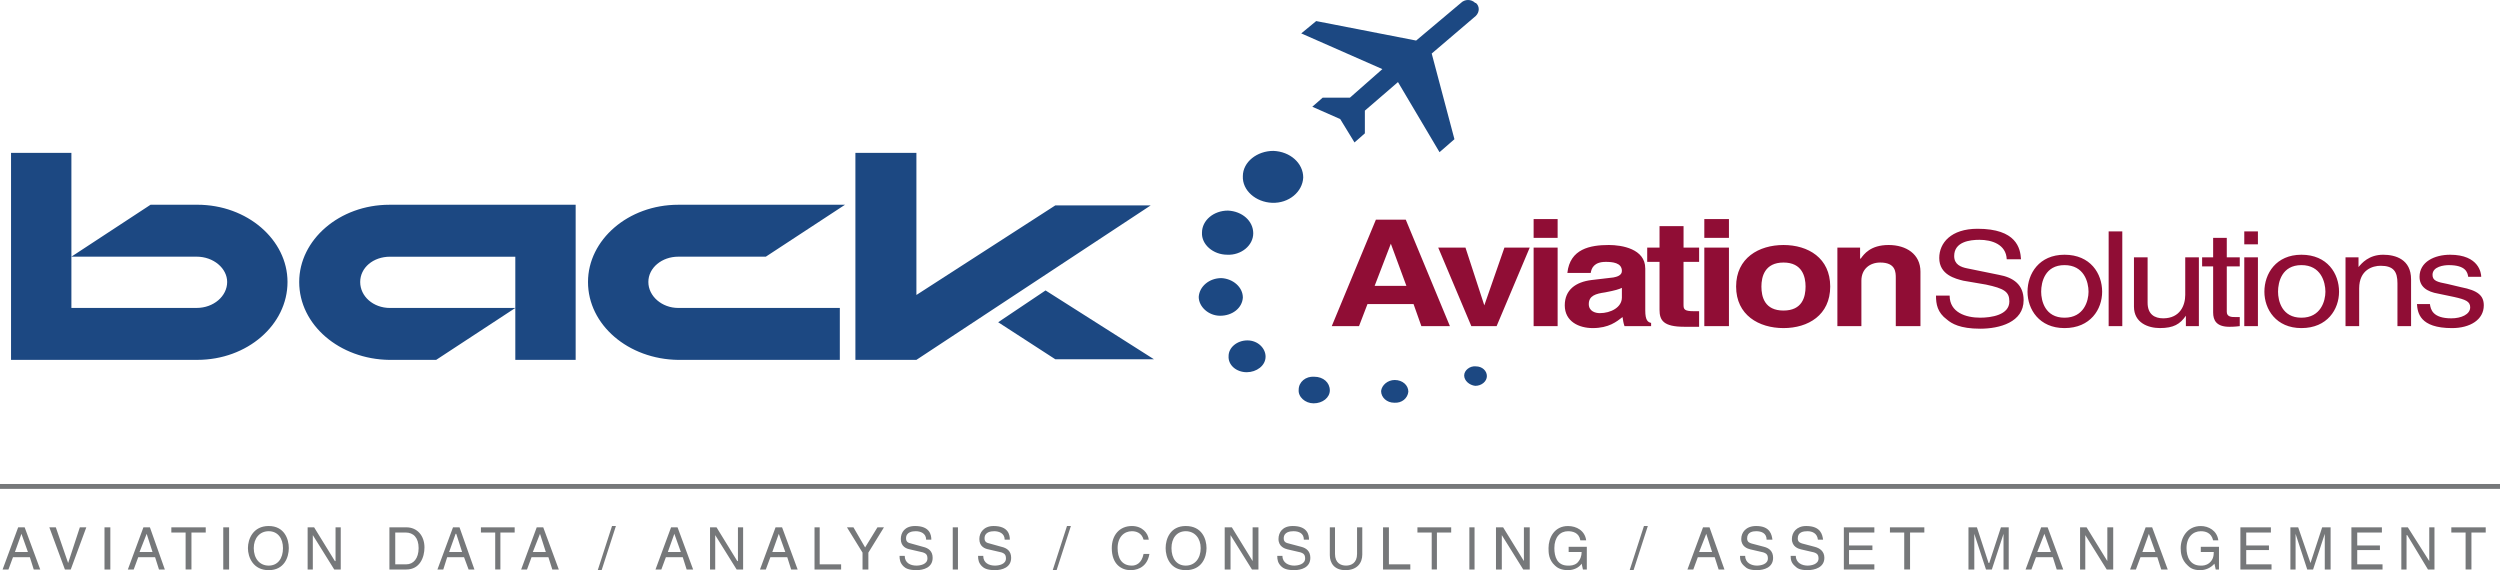 <?xml version="1.0" encoding="utf-8"?>
<!-- Generator: Adobe Illustrator 29.3.1, SVG Export Plug-In . SVG Version: 9.03 Build 55982)  -->
<svg version="1.1" id="Layer_1" xmlns="http://www.w3.org/2000/svg" xmlns:xlink="http://www.w3.org/1999/xlink" x="0px" y="0px"
	 viewBox="0 0 2279.41 519.86" style="enable-background:new 0 0 2279.41 519.86;" xml:space="preserve">
<style type="text/css">
	.st0{fill:none;stroke:#76787A;stroke-width:4.436;stroke-miterlimit:33.89;}
	.st1{fill-rule:evenodd;clip-rule:evenodd;fill:#76787A;}
	.st2{fill-rule:evenodd;clip-rule:evenodd;fill:#900D35;}
	.st3{fill-rule:evenodd;clip-rule:evenodd;fill:#1C4882;}
</style>
<g>
	<path class="st0" d="M0,443.51h2279.41"/>
	<path class="st1" d="M11.84,508.03L7.7,519.25H2.37l14.2-38.46h5.91l14.2,38.46h-5.91l-3.54-11.22H11.84z M25.45,503.28
		l-5.91-16.56l-5.93,16.56H25.45z M72.79,480.79h5.91l-14.2,38.46h-5.32l-14.2-38.46h5.91l11.23,32.55L72.79,480.79L72.79,480.79z
		 M95.28,480.79h5.32v38.46h-5.32V480.79z M126.04,508.03l-4.14,11.22h-5.33l14.2-38.46h5.91l13.61,38.46h-5.33l-3.55-11.22H126.04z
		 M139.06,503.28l-5.33-16.56l-6.51,16.56H139.06z M156.22,480.79h31.36v4.73h-13.02v33.72h-5.32v-33.72h-13.02V480.79z
		 M203.56,480.79h5.33v38.46h-5.33V480.79z M244.99,519.86c-14.2,0-18.94-11.83-18.94-20.12c0-8.29,4.73-20.14,18.94-20.14
		c14.2,0,18.34,11.85,18.34,20.14C263.33,508.03,259.19,519.86,244.99,519.86L244.99,519.86z M244.99,484.34
		c-8.29,0-13.62,6.51-13.62,15.41c0,9.45,5.33,15.95,13.62,15.95s13.02-6.51,13.02-15.95C258.01,490.85,253.27,484.34,244.99,484.34
		z M305.93,480.79h4.75v38.46h-5.93l-19.53-31.36v31.36h-4.73v-38.46h5.91l18.94,30.78h0.6V480.79z M355.05,480.79h15.4
		c10.05,0,16.56,7.7,16.56,18.34c0,8.9-4.14,20.12-16.56,20.12h-15.4V480.79L355.05,480.79z M360.38,514.54h10.06
		c6.51,0,11.24-5.34,11.24-14.8c0-9.47-4.73-14.21-11.84-14.21h-9.47L360.38,514.54L360.38,514.54z M407.72,508.03l-3.55,11.22
		h-5.33l14.2-38.46h5.93l13.61,38.46h-5.33l-4.14-11.22H407.72z M421.32,503.28l-5.32-16.56h-0.6l-5.91,16.56H421.32L421.32,503.28z
		 M438.48,480.79h30.78v4.73h-13.02v33.72h-4.73v-33.72h-13.02L438.48,480.79L438.48,480.79z M484.64,508.03l-4.14,11.22h-5.33
		l14.2-38.46h5.93l14.2,38.46h-5.93l-3.55-11.22H484.64L484.64,508.03z M497.66,503.28l-5.32-16.56l-6.51,16.56H497.66z
		 M548.54,519.86H545l13.02-40.26h3.54L548.54,519.86L548.54,519.86z M607.13,508.03l-4.14,11.22h-5.33l14.2-38.46h5.91l14.2,38.46
		h-5.91l-3.55-11.22H607.13L607.13,508.03z M620.75,503.28l-5.91-16.56l-5.93,16.56H620.75L620.75,503.28z M672.82,480.79h4.73
		v38.46h-5.91l-19.53-31.36v31.36h-4.73v-38.46h5.93l18.92,30.78h0.6V480.79z M702.4,508.03l-4.15,11.22h-5.32l14.2-38.46h5.93
		l14.2,38.46h-5.91l-3.55-11.22H702.4L702.4,508.03z M716.01,503.28l-5.93-16.56l-5.91,16.56H716.01L716.01,503.28z M747.37,514.54
		h19.53v4.71h-24.25v-38.46h4.72L747.37,514.54L747.37,514.54z M791.75,519.25h-5.32v-15.38l-14.2-23.07h5.91l10.65,18.34
		l11.24-18.34h5.93l-14.21,23.07L791.75,519.25L791.75,519.25z M844.42,492.04c0-5.93-5.32-7.7-9.45-7.7
		c-2.97,0-8.88,0.61-8.88,6.51c0,3.54,2.36,4.15,4.73,4.73l10.66,2.97c5.32,1.19,8.87,4.12,8.87,10.05c0,8.87-8.29,11.24-14.8,11.24
		c-7.11,0-10.06-1.78-11.84-3.54c-2.96-2.97-3.54-5.93-3.54-9.47h4.73c0,6.51,5.33,8.87,10.65,8.87c3.55,0,10.05-1.17,10.05-6.51
		c0-4.12-1.78-5.32-8.29-6.51l-7.69-1.78c-2.96-0.58-8.29-2.36-8.29-9.45c0-5.93,3.55-11.85,13.02-11.85
		c13.61,0,14.8,8.29,14.8,12.44L844.42,492.04L844.42,492.04z M868.68,480.79h4.75v38.46h-4.75V480.79z M916.03,492.04
		c0-5.93-5.33-7.7-9.47-7.7c-2.97,0-8.88,0.61-8.88,6.51c0,3.54,2.37,4.15,4.73,4.73l10.65,2.97c5.33,1.19,8.87,4.12,8.87,10.05
		c0,8.87-8.29,11.24-14.79,11.24c-7.11,0-10.06-1.78-11.84-3.54c-2.96-2.97-3.54-5.93-3.54-9.47h4.73c0,6.51,5.33,8.87,10.66,8.87
		c3.54,0,10.05-1.17,10.05-6.51c0-4.12-1.78-5.32-8.29-6.51l-7.69-1.78c-2.96-0.58-8.29-2.36-8.29-9.45
		c0-5.93,4.14-11.85,13.01-11.85c13.62,0,14.8,8.29,14.8,12.44L916.03,492.04L916.03,492.04z M963.37,519.86h-3.55l13.02-40.26h3.55
		L963.37,519.86L963.37,519.86z M1042.67,492.04c-1.78-6.51-7.09-7.7-10.65-7.7c-7.09,0-13.02,5.32-13.02,15.41
		c0,8.87,3.55,15.95,13.02,15.95c3.55,0,8.87-1.78,10.65-10.64h5.33c-2.37,14.19-14.2,14.8-17.16,14.8
		c-8.29,0-17.16-5.32-17.16-20.12c0-11.85,7.09-20.14,18.34-20.14c9.47,0,14.8,6.51,15.38,12.44H1042.67L1042.67,492.04z
		 M1081.12,519.86c-14.2,0-18.34-11.83-18.34-20.12c0-8.29,4.14-20.14,18.34-20.14c14.8,0,18.94,11.85,18.94,20.14
		C1100.06,508.03,1095.91,519.86,1081.12,519.86z M1081.12,484.34c-8.29,0-13.01,6.51-13.01,15.41c0,9.45,4.73,15.95,13.01,15.95
		c8.29,0,13.62-6.51,13.62-15.95C1094.74,490.85,1089.41,484.34,1081.12,484.34z M1142.08,480.79h5.32v38.46h-5.91l-19.53-31.36
		v31.36h-5.32v-38.46h6.51l18.94,30.78V480.79z M1188.81,492.04c0-5.93-4.71-7.7-9.45-7.7c-2.97,0-8.9,0.61-8.9,6.51
		c0,3.54,2.39,4.15,4.73,4.73l11.24,2.97c4.73,1.19,8.29,4.12,8.29,10.05c0,8.87-8.29,11.24-14.8,11.24
		c-7.09,0-10.05-1.78-11.83-3.54c-2.97-2.97-3.54-5.93-3.54-9.47h4.73c0,6.51,5.9,8.87,10.64,8.87c3.54,0,10.05-1.17,10.05-6.51
		c0-4.12-1.78-5.32-8.29-6.51l-7.7-1.78c-2.36-0.58-8.29-2.36-8.29-9.45c0-5.93,3.57-11.85,13.02-11.85
		c13.63,0,14.8,8.29,14.8,12.44L1188.81,492.04L1188.81,492.04z M1242.08,480.79v24.85c0,7.7-4.73,14.21-15.41,14.21
		c-10.05,0-14.19-6.51-14.19-13.61v-25.46h4.73v24.27c0,8.29,5.32,10.64,10.05,10.64c4.73,0,10.05-2.36,10.05-10.64v-24.27H1242.08
		L1242.08,480.79z M1266.35,514.54h19.52v4.71H1261v-38.46h5.36V514.54z M1292.36,480.79h30.78v4.73h-13.01v33.72h-4.75v-33.72
		h-13.02L1292.36,480.79L1292.36,480.79z M1339.71,480.79h4.73v38.46h-4.73V480.79z M1389.44,480.79h5.32v38.46h-5.93l-19.53-31.36
		v31.36h-5.32v-38.46h6.51l18.95,30.78V480.79z M1430.24,498.55h16.56v20.7h-3.54l-1.17-5.32c-2.39,3.54-7.12,5.93-12.44,5.93
		c-6.51,0-10.05-2.39-11.83-4.15c-5.93-5.32-5.93-11.83-5.93-15.95c0-9.47,5.32-20.14,17.76-20.14c7.7,0,15.38,4.15,16.56,13.02
		h-5.32c-1.19-7.09-7.09-8.29-11.24-8.29c-7.09,0-12.44,5.32-12.44,15.41c0,7.68,2.39,15.95,12.44,15.95c2.36,0,5.32,0,8.29-2.36
		c2.97-2.97,4.15-6.51,4.15-10.05h-11.85V498.55z M1489.42,519.86h-3.55l13.02-40.26h3.55L1489.42,519.86L1489.42,519.86z
		 M1548.01,508.03l-4.12,11.22h-5.34l14.21-38.46h5.9l13.63,38.46h-5.32l-3.57-11.22H1548.01L1548.01,508.03z M1561.03,503.28
		l-5.32-16.56l-6.51,16.56H1561.03z M1610.73,492.04c0-5.93-4.73-7.7-9.47-7.7c-2.94,0-8.29,0.61-8.29,6.51
		c0,3.54,2.39,4.15,4.15,4.73l11.24,2.97c4.73,1.19,8.29,4.12,8.29,10.05c0,8.87-8.29,11.24-14.8,11.24
		c-7.09,0-9.47-1.78-11.24-3.54c-3.54-2.97-4.15-5.93-4.15-9.47h4.73c0,6.51,5.93,8.87,10.66,8.87c3.54,0,10.05-1.17,10.05-6.51
		c0-4.12-1.78-5.32-8.29-6.51l-7.7-1.78c-2.36-0.58-8.29-2.36-8.29-9.45c0-5.93,4.15-11.85,13.61-11.85
		c13.02,0,14.21,8.29,14.8,12.44L1610.73,492.04L1610.73,492.04z M1657.5,492.04c-0.61-5.93-5.34-7.7-9.47-7.7
		c-3.54,0-8.9,0.61-8.9,6.51c0,3.54,2.39,4.15,4.15,4.73l11.24,2.97c4.73,1.19,8.87,4.12,8.87,10.05c0,8.87-8.87,11.24-15.38,11.24
		c-7.09,0-9.47-1.78-11.24-3.54c-3.54-2.97-4.12-5.93-4.12-9.47h4.71c0,6.51,5.93,8.87,10.66,8.87c3.54,0,10.05-1.17,10.05-6.51
		c0-4.12-1.78-5.32-8.29-6.51l-7.7-1.78c-2.36-0.58-8.29-2.36-8.29-9.45c0-5.93,4.15-11.85,13.02-11.85
		c13.61,0,14.8,8.29,15.41,12.44L1657.5,492.04L1657.5,492.04z M1708.97,519.25h-27.82v-38.46h27.82v4.73h-23.09v11.83h21.31v4.16
		h-21.31v13.02h23.09V519.25z M1723.18,480.79h31.36v4.73h-13.02v33.72h-5.32v-33.72h-13.02V480.79z M1826.74,519.25v-23.07v-9.45
		l-10.66,32.53h-5.32l-10.66-32.53v32.53h-5.32v-38.46h7.7l10.64,32.55h0.61l10.64-32.55h7.12v38.46L1826.74,519.25L1826.74,519.25z
		 M1856.32,508.03l-4.15,11.22h-5.32l14.21-38.46h5.9l14.21,38.46h-5.93l-3.54-11.22H1856.32L1856.32,508.03z M1869.93,503.28
		l-5.93-16.56l-6.51,16.56H1869.93z M1921.39,480.79h5.36v38.46h-5.93l-19.53-31.36v31.36h-4.75v-38.46h5.93l18.92,30.78V480.79z
		 M1951.6,508.03l-4.15,11.22h-5.32l14.19-38.46h5.93l14.21,38.46h-5.93l-3.54-11.22H1951.6L1951.6,508.03z M1965.19,503.28
		l-5.93-16.56l-5.9,16.56H1965.19z M2006.62,498.55h16.56v20.7h-2.97l-1.17-5.32c-3.26,3.79-8.02,5.96-13.02,5.93
		c-6.51,0-9.47-2.39-11.24-4.15c-5.93-5.32-6.51-11.83-6.51-15.95c0-9.47,5.93-20.14,18.34-20.14c7.09,0,14.8,4.15,15.98,13.02
		h-4.73c-1.78-7.09-7.09-8.29-11.24-8.29c-7.09,0-13.02,5.32-13.02,15.41c0,7.68,2.97,15.95,13.02,15.95c1.78,0,4.73,0,7.7-2.36
		c3.54-2.97,4.12-6.51,4.12-10.05h-11.83v-4.75H2006.62L2006.62,498.55z M2071.1,519.25h-28.39v-38.46h27.81v4.73h-22.49v11.83
		h20.73v4.16h-20.73v13.02h23.07L2071.1,519.25L2071.1,519.25z M2119.65,519.25v-23.07v-9.45l-10.66,32.53h-5.32l-10.64-32.53v32.53
		h-4.73v-38.46h7.09l11.24,32.55l10.64-32.55h7.7v38.46L2119.65,519.25L2119.65,519.25z M2172.31,519.25h-28.39v-38.46h27.81v4.73
		h-22.49v11.83h20.7v4.16h-20.7v13.02h23.07L2172.31,519.25L2172.31,519.25z M2214.91,480.79h4.75v38.46h-5.93l-18.92-31.36h-0.61
		v31.36h-4.75v-38.46h5.93l19.53,30.78V480.79z M2235.03,480.79h31.36v4.73h-13.02v33.72h-5.32v-33.72h-13.02V480.79z"/>
	<path class="st2" d="M2250.41,252.38c-0.58-4.14-2.36-10.65-17.73-10.65c-4.15,0-14.8,1.18-14.8,8.88c0,5.33,4.12,6.51,13.61,8.29
		l12.44,2.96c15.38,2.96,20.7,7.69,20.7,16.56c0,13.02-12.41,20.73-29,20.73c-29.58,0-31.36-14.21-31.94-21.91h11.83
		c0.61,4.73,2.39,13.01,19.53,13.01c8.9,0,17.17-3.54,17.17-10.05c0-5.33-4.15-7.09-14.82-9.47l-14.19-2.97
		c-10.66-1.78-17.17-6.5-17.17-15.38c0-13.61,13.63-20.12,27.82-20.12c26.65,0,28.42,17.16,28.42,20.12L2250.41,252.38
		L2250.41,252.38z M1268.12,222.2l14.19,38.47h-28.97L1268.12,222.2z M1246.82,277.23h42l7.12,20.1h26.02l-40.23-97.04h-27.24
		l-40.23,97.04h24.85L1246.82,277.23L1246.82,277.23z M1364.56,297.34h-23.07l-30.18-71.59h24.85l17.18,52.67l18.34-52.67h23.07
		L1364.56,297.34L1364.56,297.34z M1398.3,225.74h21.89v71.59h-21.89V225.74z M1398.3,199.71h21.89v17.16h-21.89V199.71z
		 M1478.77,271.32c0,8.87-10.05,14.19-20.12,14.19c-4.15,0-10.05-1.76-10.05-8.27c0-7.69,6.48-9.47,14.8-10.65
		c9.45-1.78,13.02-2.97,15.38-4.14v8.87H1478.77L1478.77,271.32z M1500.08,244.69c0-17.76-21.31-21.31-33.14-21.31
		c-17.17,0-35.51,3.54-37.87,25.45h21.31c0.58-4.14,2.94-10.06,13.61-10.06c5.9,0,14.8,0.6,14.8,8.29c0,4.14-4.73,5.33-7.7,5.91
		l-20.12,2.37c-14.21,1.78-24.27,8.88-24.27,23.07c0,14.8,13.02,20.73,25.46,20.73c14.8,0,21.89-5.93,27.21-10.06
		c0.61,3.54,0.61,4.72,1.78,8.27h24.27v-2.94c-2.97-0.61-5.32-2.39-5.32-11.26v-38.46L1500.08,244.69L1500.08,244.69z
		 M1534.98,225.74h14.21v13.02h-14.21v39.05c0,4.14,0.58,5.93,9.47,5.93h4.73v14.2h-13.62c-18.92,0-22.46-5.93-22.46-15.4v-43.79
		h-11.24v-13.02h11.24v-19.52H1535v19.52L1534.98,225.74L1534.98,225.74z M1553.93,225.74h22.46v71.59h-22.46V225.74z
		 M1553.93,199.71h22.46v17.16h-22.46V199.71z M1646.25,261.26c0,9.47-2.97,21.89-20.12,21.89c-17.17,0-20.14-12.43-20.14-21.89
		c0-8.88,2.97-21.89,20.14-21.89C1643.28,239.36,1646.25,252.38,1646.25,261.26z M1668.72,261.26c0-26.03-20.12-37.87-42.58-37.87
		c-22.49,0-43.22,11.84-43.22,37.87c0,26.03,20.73,37.88,43.22,37.88C1648.6,299.14,1668.72,287.29,1668.72,261.26z M1751,297.34
		h-22.49v-43.77c0-5.32,0-14.2-14.21-14.2c-9.47,0-17.15,5.91-17.15,16.56v41.41h-21.89v-71.59h20.7v10.06h0.58
		c2.97-4.14,8.9-12.43,25.46-12.43c15.98,0,29,8.29,29,24.27L1751,297.34L1751,297.34z M1829.67,236.41
		c-0.58-13.61-13.61-17.76-24.85-17.76c-8.87,0-23.07,1.78-23.07,14.8c0,7.69,5.93,10.06,11.85,11.24l28.97,5.91
		c13.02,2.36,22.49,8.88,22.49,23.07c0,20.12-21.91,26.04-39.65,26.04c-18.37,0-26.04-4.73-30.19-8.29
		c-8.87-6.51-10.05-14.2-10.05-21.89h12.44c0,15.4,14.8,20.13,27.82,20.13c10.05,0,26.63-2.39,26.63-14.8
		c0-8.88-4.73-11.83-21.31-15.38l-20.73-3.55c-7.09-1.78-21.89-5.33-21.89-20.71c0-13.62,10.64-26.63,34.9-26.63
		c35.51,0,39.06,17.76,39.65,27.82h-13.01L1829.67,236.41L1829.67,236.41z M1861.06,265.99c0-8.87,3.54-24.27,21.28-24.27
		c17.76,0,21.91,15.4,21.91,24.27c0,8.29-4.15,23.68-21.91,23.68C1864.61,289.67,1861.06,274.28,1861.06,265.99z M1848.62,265.99
		c0,15.98,10.64,33.15,33.72,33.15c23.68,0,34.32-17.17,34.32-33.15c0-16.56-10.64-33.73-34.32-33.73
		C1859.25,232.26,1848.62,249.43,1848.62,265.99z M1922.59,210.96h12.44v86.38h-12.44V210.96L1922.59,210.96z M1993.01,297.34v-9.46
		c-5.32,7.68-11.24,11.24-23.68,11.24c-10.64,0-23.66-4.73-23.66-19.53v-44.98h12.44v41.43c0,10.65,6.51,14.2,14.19,14.2
		c15.41,0,20.12-11.84,20.12-21.3v-34.32h12.44v62.71H1993.01L1993.01,297.34z M2030.3,242.92v41.43c0,4.73,4.71,4.73,7.68,4.73
		h4.15v8.27c-4.73,0.61-8.29,0.61-9.47,0.61c-11.83,0-14.8-5.93-14.8-13.02v-42.02h-10.05v-8.29h10.05v-17.76h12.44v17.76h11.83
		v8.29H2030.3z M2046.25,234.63h12.44v62.71h-12.44V234.63z M2046.25,210.96h12.44v11.84h-12.44V210.96z M2077.03,265.99
		c0-8.87,3.54-24.27,21.31-24.27s21.89,15.4,21.89,24.27c0,8.29-4.12,23.68-21.89,23.68S2077.03,274.28,2077.03,265.99z
		 M2064.59,265.99c0,15.98,10.66,33.15,33.75,33.15c23.66,0,34.32-17.17,34.32-33.15c0-16.56-10.66-33.73-34.32-33.73
		C2075.27,232.26,2064.59,249.43,2064.59,265.99z M2198.35,297.34h-12.44V258.3c0-10.65-3.54-15.98-15.38-15.98
		c-7.09,0-19.53,3.55-19.53,20.71v34.3h-12.44v-62.71h11.85v8.88c2.94-3.55,9.46-11.24,22.46-11.24c11.24,0,25.46,4.15,25.46,22.49
		v42.58L2198.35,297.34L2198.35,297.34z"/>
	<path class="st3" d="M1355.69,342.91c0-4.73-4.15-8.87-10.05-8.87c-5.32-0.61-10.66,3.54-10.66,8.29s4.73,8.87,10.08,9.47
		C1350.96,351.81,1355.69,347.65,1355.69,342.91L1355.69,342.91z M1284.08,357.13c0-5.93-5.32-10.66-12.41-10.66
		c-6.51,0-11.83,4.73-12.44,10.05c0,5.93,5.34,10.66,11.85,10.66C1278.18,367.76,1283.5,363.03,1284.08,357.13z M1212.49,355.93
		c0-7.09-5.93-12.44-14.21-12.44c-7.68-0.58-14.19,4.73-14.19,11.85c-0.61,6.51,5.9,12.41,13.61,12.41
		C1205.98,367.76,1212.49,362.45,1212.49,355.93z M1153.91,325.16c0-7.68-7.09-14.8-16.56-14.8s-17.16,6.51-17.16,14.21
		c-0.6,8.29,7.09,14.8,16.56,14.8C1145.62,339.37,1153.91,333.45,1153.91,325.16z M1133.19,271.32c0-9.47-8.87-17.16-19.52-17.76
		c-11.24,0-20.13,7.69-20.71,17.16c0,8.88,8.87,17.17,19.52,17.17C1123.73,287.9,1132.61,280.79,1133.19,271.32L1133.19,271.32z
		 M1142.66,212.72c0-11.24-10.05-20.12-23.07-20.71c-13.01,0-23.67,8.88-23.67,20.12c-0.58,10.66,10.06,20.12,23.09,20.12
		C1131.42,232.85,1142.66,223.98,1142.66,212.72L1142.66,212.72z M1188.23,161.84c0-13.02-11.83-23.67-27.24-24.27
		c-14.77,0-27.81,10.05-27.81,23.07c-0.58,13.02,11.84,23.67,26.64,24.27C1175.2,185.51,1187.64,174.86,1188.23,161.84
		L1188.23,161.84z M1305.38,48.82l20.73,78.1l-13.61,11.84l-37.87-63.92l-30.19,26.04v20.71l-9.45,8.29l-13.02-21.31l-25.46-11.24
		l9.47-8.29h24.85l29.58-26.03l-73.97-32.55l13.61-11.24l91.14,17.76l40.83-34.32c3.61-3.55,9.41-3.55,13.02,0h0.58
		c3.54,2.96,3.54,8.29,0,11.83L1305.38,48.82L1305.38,48.82z M962.17,187.29l-126.62,81.66V139.35h-55.63v188.76h55.63
		l213.61-140.83H962.17z M765.72,328.11v-47.34H618.37c-14.8,0-27.22-10.65-27.22-23.67c0-13.02,12.43-23.07,27.22-23.07h79.88
		l72.19-47.34H618.37c-45.56,0-82.25,31.96-82.25,70.43c0,39.06,36.69,70.43,82.25,71.01h147.35V328.11z M355.05,186.69
		c-45.56,0-82.25,31.96-82.25,70.43c0,39.06,36.69,70.43,82.25,71.01h42.61l72.19-47.34H355.63c-15.4,0-27.22-10.65-27.22-23.67
		c0-13.02,11.84-23.07,27.22-23.07h114.21v94.08h55.03V186.69H355.05z M179.89,328.11c45.56,0,82.25-31.94,82.25-71.01
		c0-38.47-36.69-70.43-82.25-70.43h-42.61L65.1,234.02h114.2c15.4,0,27.82,10.65,27.82,23.07c0,13.01-12.43,23.67-27.82,23.67H65.1
		V139.35H10.06v188.76H179.89z M953.3,264.81l-43.2,28.99l52.07,33.75h89.95L953.3,264.81L953.3,264.81z"/>
</g>
</svg>
